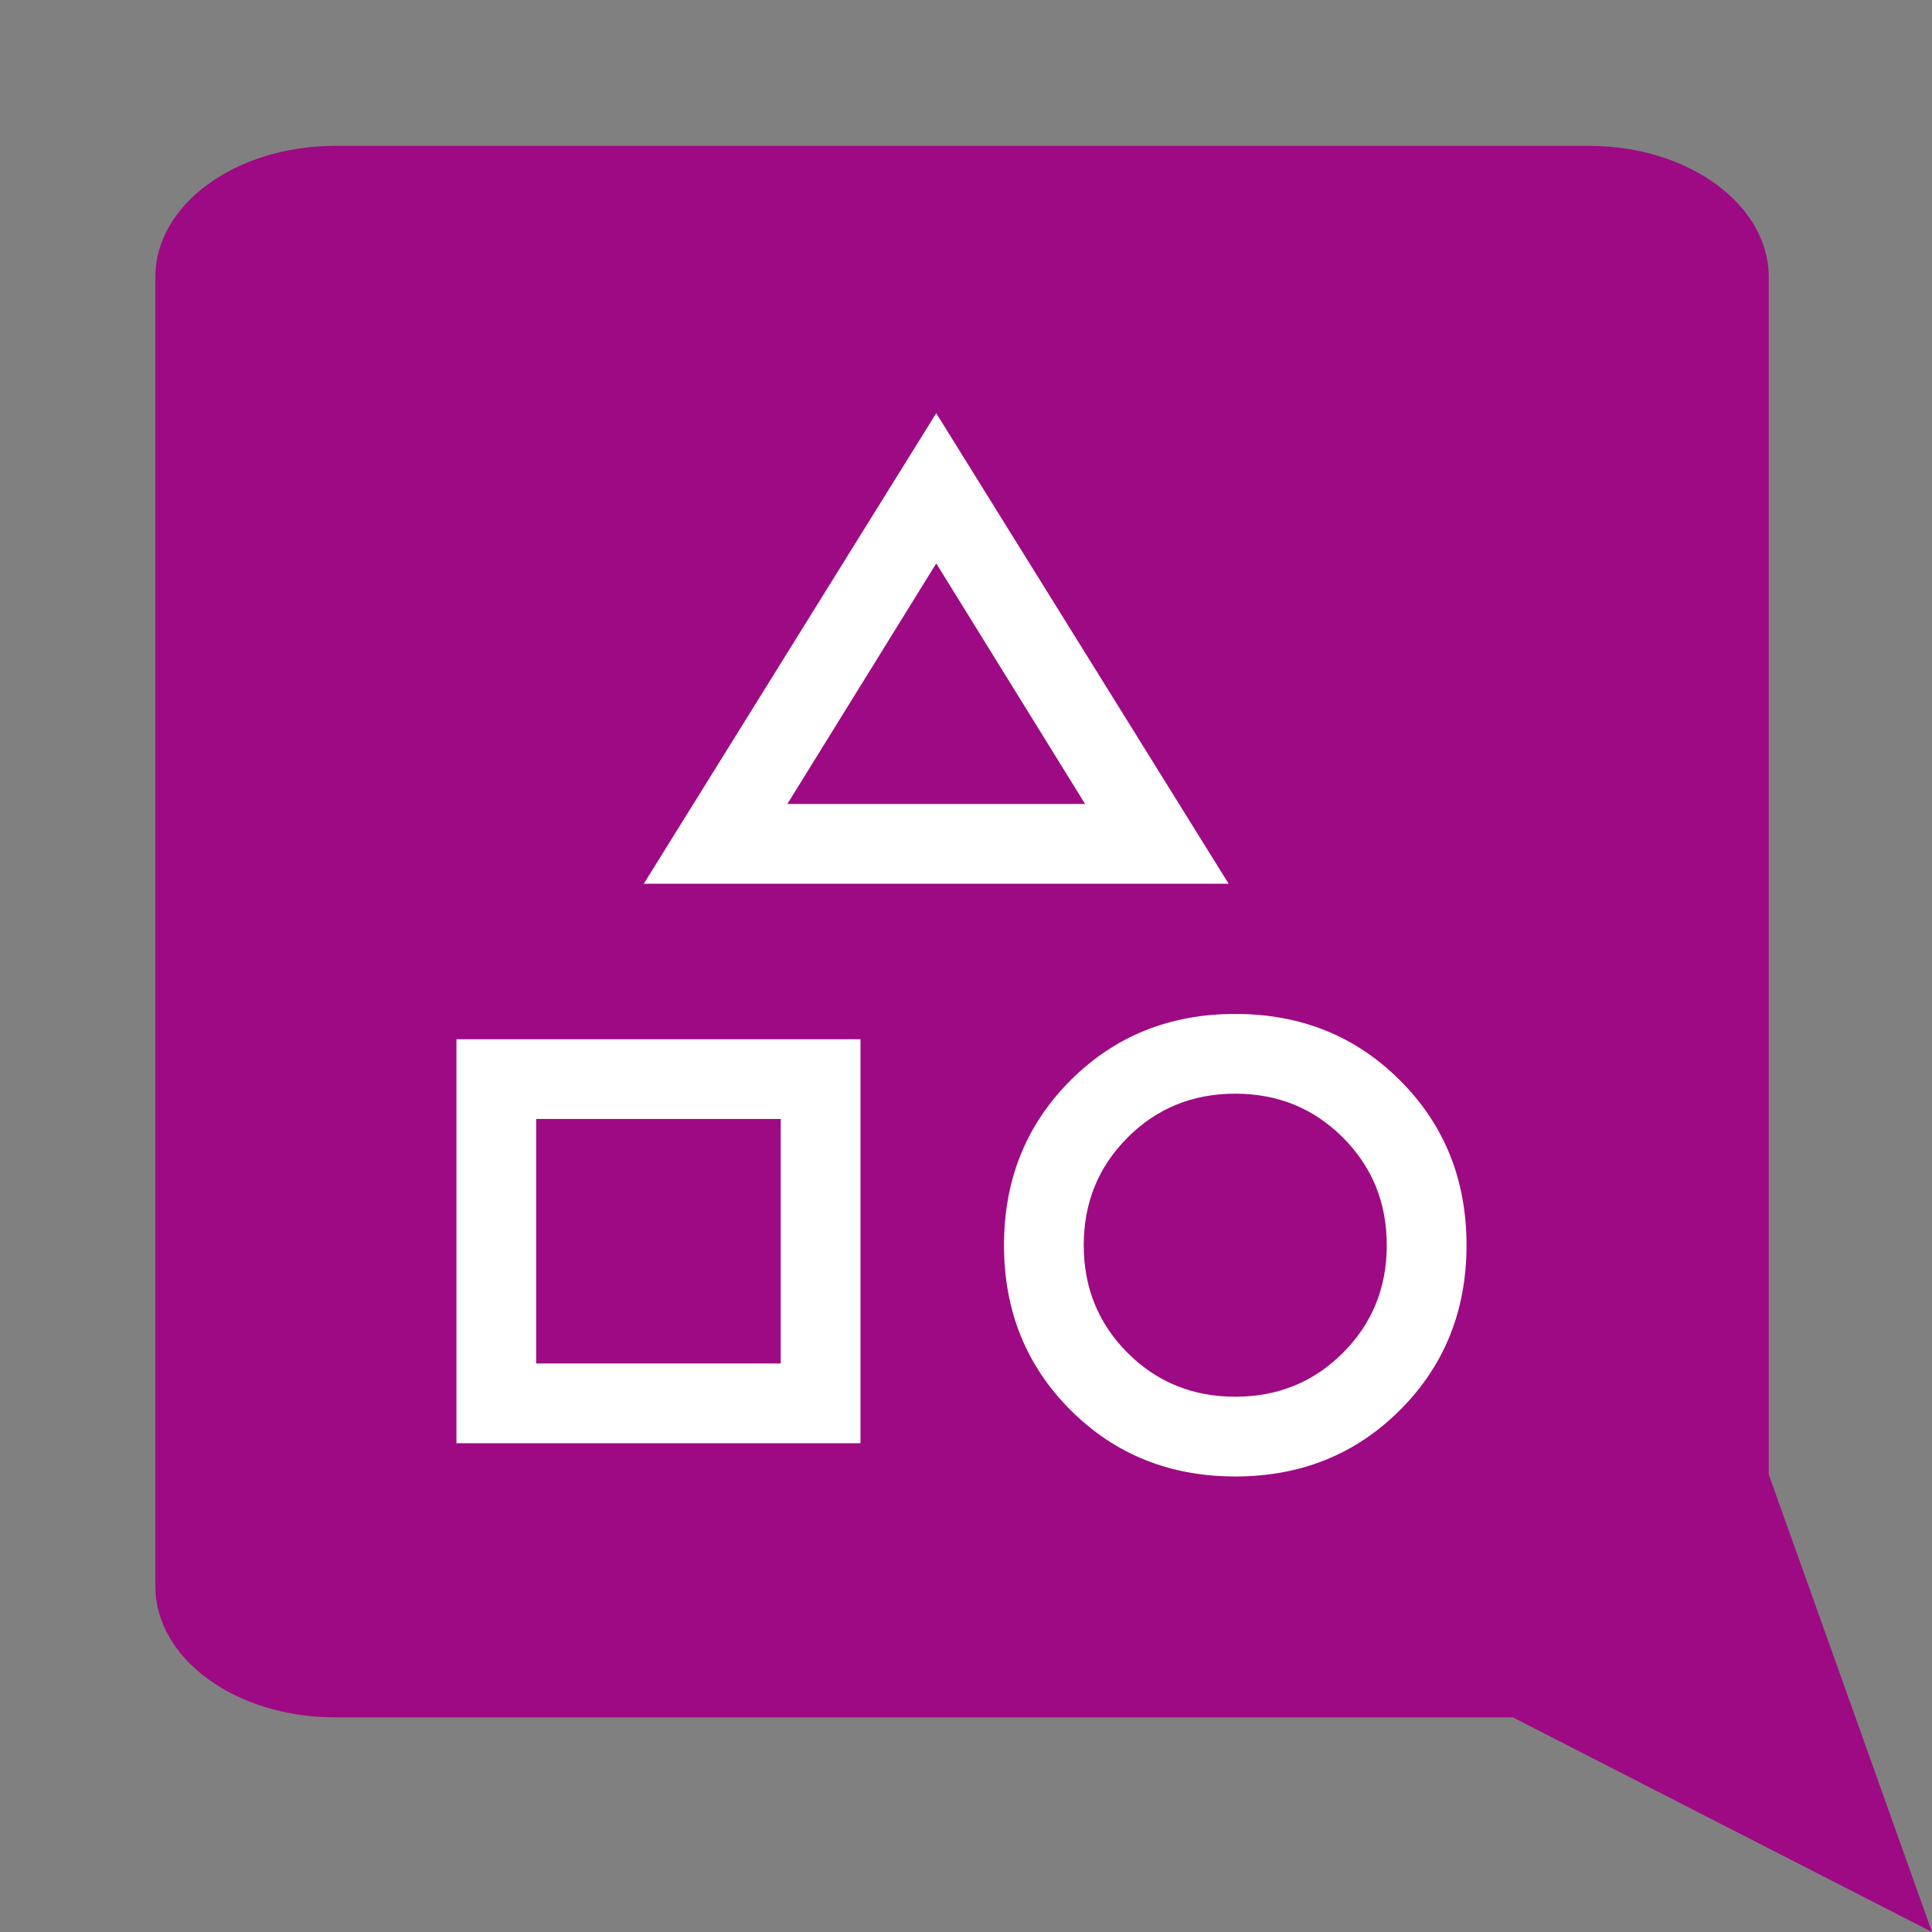 <?xml version="1.0" encoding="UTF-8"?>
<svg width="70" height="70" version="1.1" viewBox="0 0 70 70" xml:space="preserve" xmlns="http://www.w3.org/2000/svg"><rect x="0" y="0" width="70" height="70" fill="#808080" stroke="none"/><path d="m12.137 5.285c-3.594 0-6.508 2.127-6.508 4.748v47.445c0 2.622 2.914 4.745 6.508 4.745h42.677l6.822 3.495 8.364 4.282-3.157-8.853-2.759-7.726v-43.388c0-2.621-2.912-4.748-6.506-4.748z" fill="#9e0a83"/><path d="m23.327 32.018 10.594-17.047 10.594 17.047zm21.429 21.477q-3.563 0-5.971-2.408-2.408-2.408-2.408-5.971 0-3.563 2.408-5.971 2.408-2.408 5.971-2.408 3.563 0 5.971 2.408 2.408 2.408 2.408 5.971 0 3.563-2.408 5.971-2.408 2.408-5.971 2.408zm-28.218-1.204v-14.639h14.639v14.639zm28.218-1.685q2.311 0 3.9-1.589 1.589-1.589 1.589-3.901 0-2.311-1.589-3.901-1.589-1.589-3.9-1.589-2.312 0-3.901 1.589-1.589 1.589-1.589 3.901 0 2.312 1.589 3.901 1.589 1.589 3.901 1.589zm-25.329-1.204h8.86v-8.86h-8.86zm9.101-20.273h10.787l-5.393-8.716z" fill="#fff" stroke-width=".963"/></svg>
